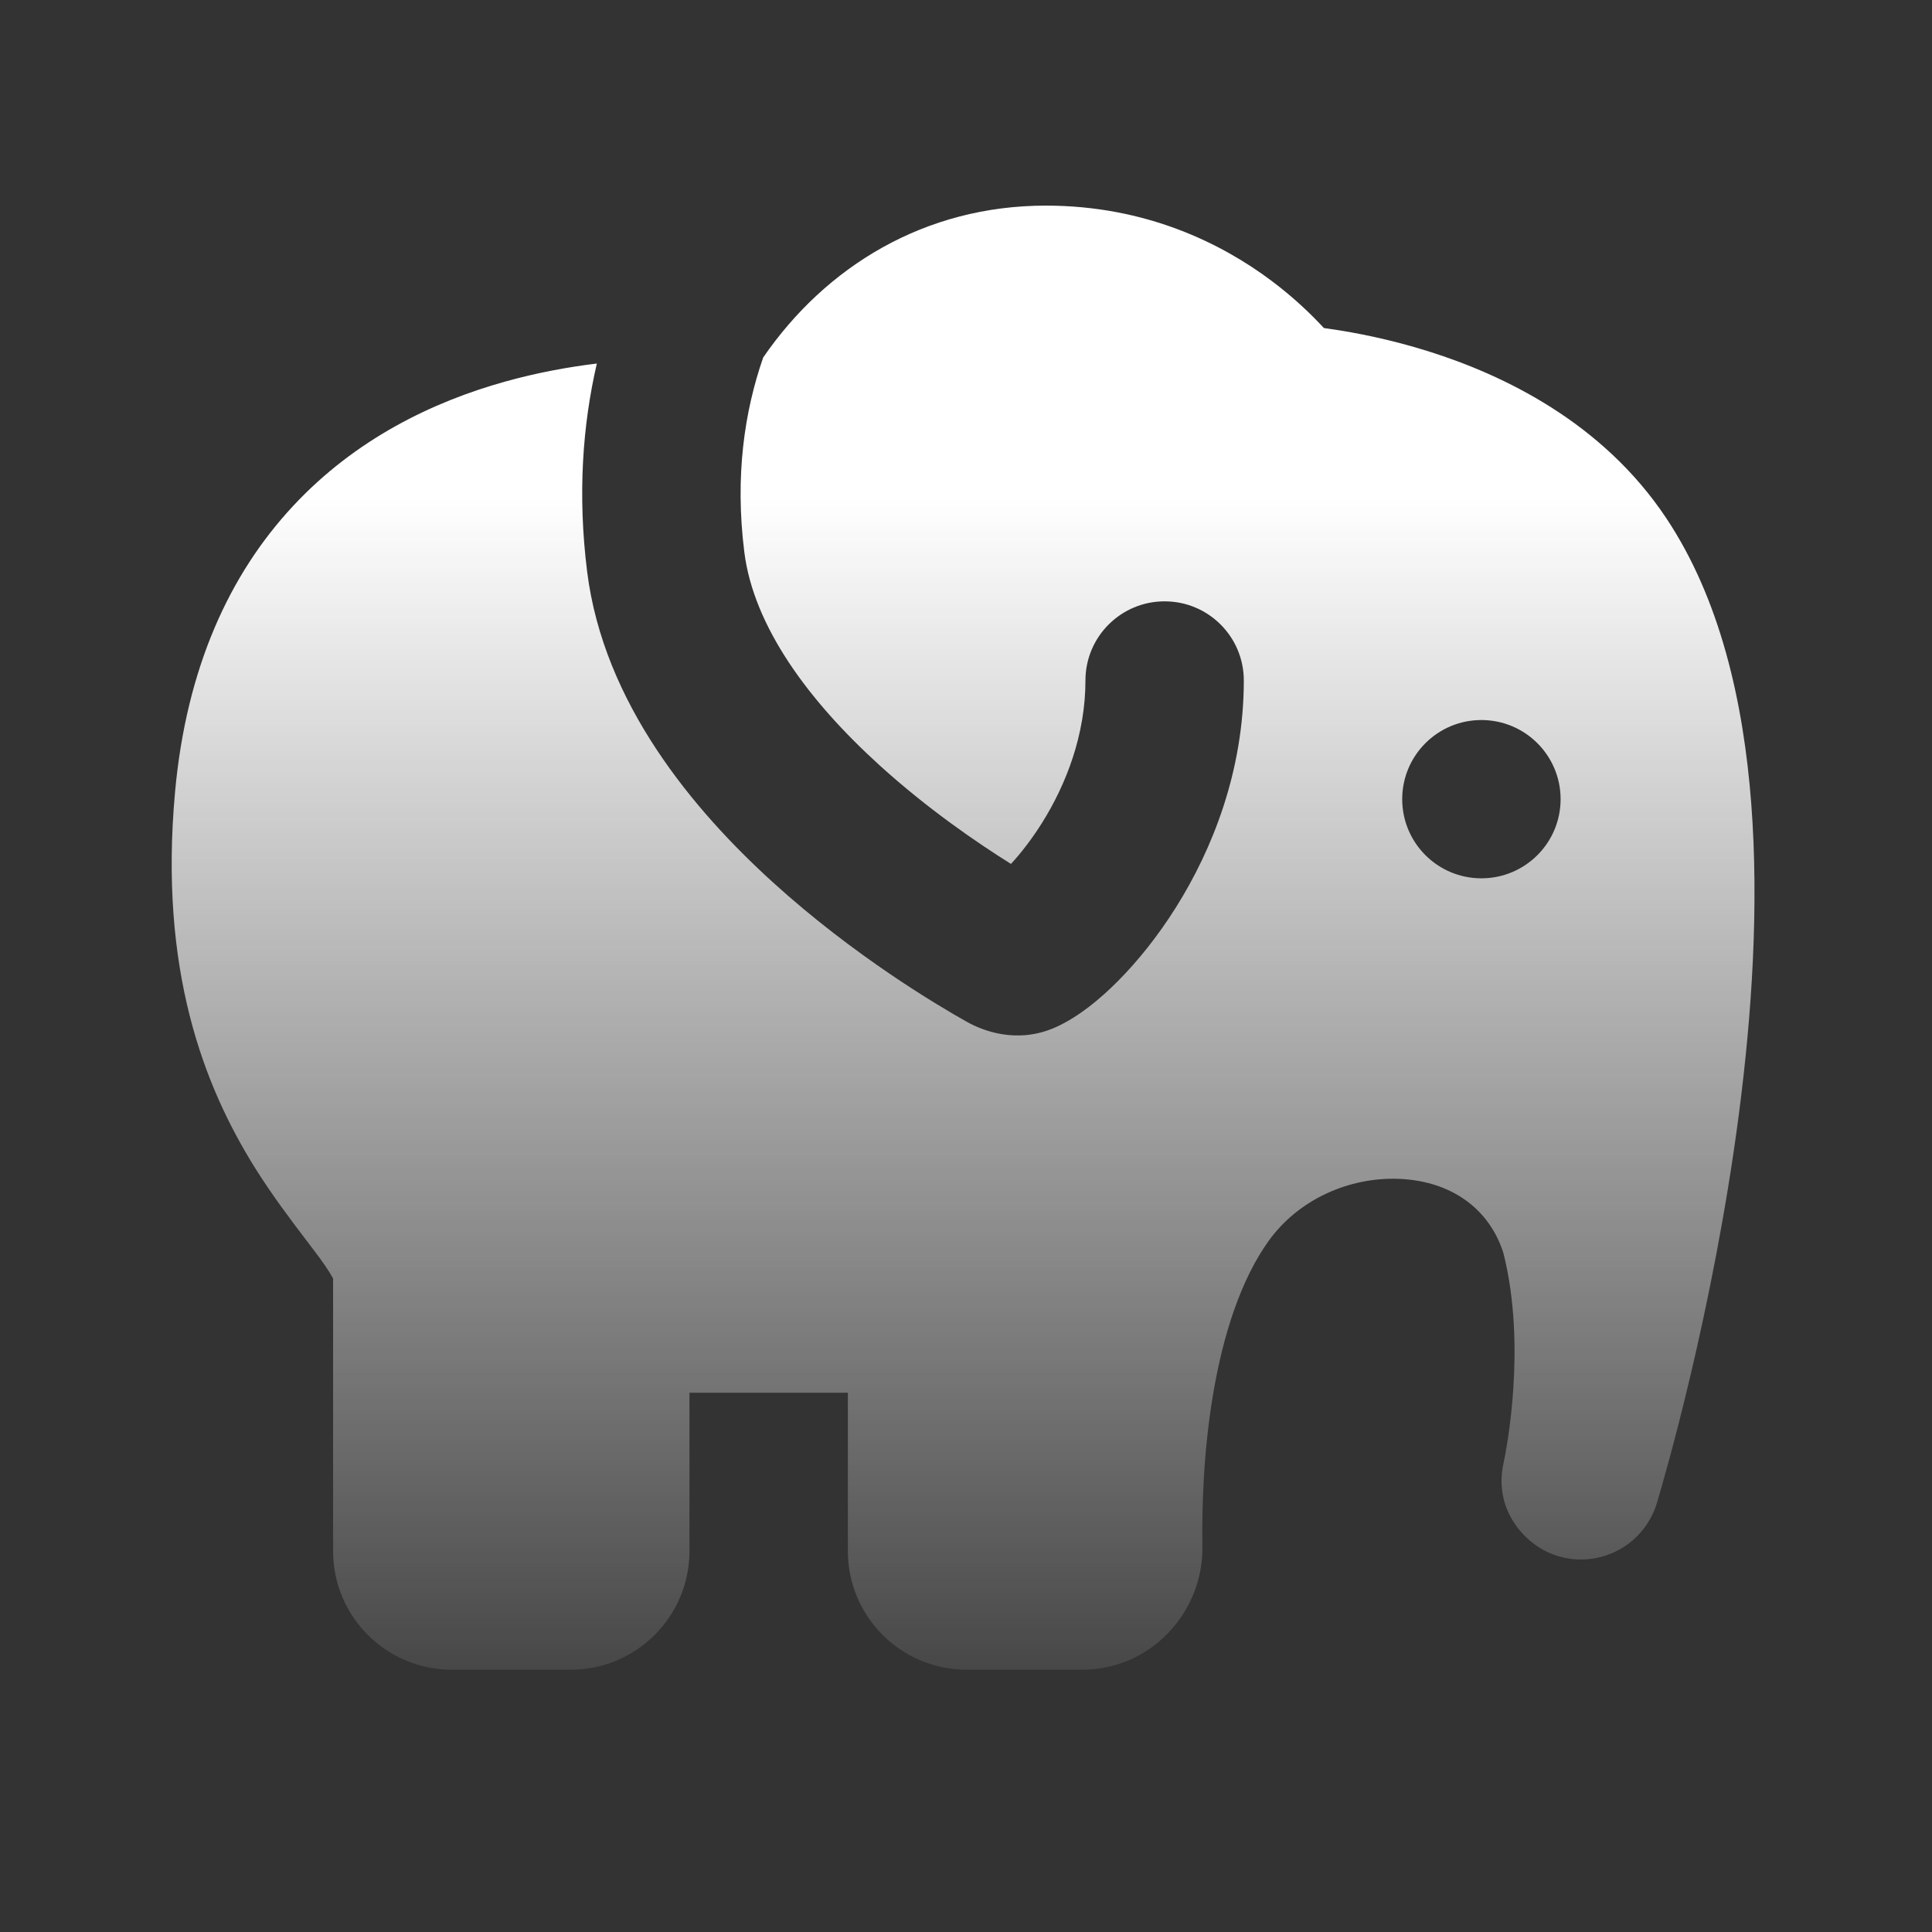 <svg width="68" height="68" viewBox="0 0 68 68" fill="none" xmlns="http://www.w3.org/2000/svg">
<rect x="0" y="0" width="68" height="68" fill="#333333" stroke="none"/>
<g clip-path="url(#clip0_11630_107766)">
<path fill-rule="evenodd" clip-rule="evenodd" d="M17.767 13.434C18.882 13.122 19.979 12.92 21.007 12.795C20.508 14.952 20.325 17.396 20.665 20.117C21.245 24.754 24.41 28.518 27.208 31.059C30.084 33.67 33.054 35.418 34.035 35.967C34.554 36.257 35.784 36.777 37.172 36.148C37.974 35.785 38.741 35.144 39.368 34.51C40.046 33.825 40.749 32.955 41.389 31.937C42.661 29.914 43.778 27.148 43.778 23.95C43.778 22.412 42.53 21.165 40.991 21.165C39.452 21.165 38.204 22.412 38.204 23.95C38.204 25.85 37.533 27.599 36.669 28.974C36.305 29.552 35.925 30.036 35.583 30.407C34.399 29.667 32.647 28.47 30.957 26.935C28.447 24.657 26.524 22.04 26.197 19.427C25.863 16.755 26.202 14.48 26.862 12.582C29.065 9.379 32.545 7.237 36.81 7.237C40.337 7.237 43 8.569 44.754 9.884C45.541 10.474 46.154 11.066 46.596 11.546C46.67 11.556 46.747 11.567 46.826 11.579C47.708 11.707 48.923 11.941 50.271 12.364C52.906 13.191 56.389 14.852 58.64 18.227C60.55 21.089 61.364 24.713 61.638 28.279C61.915 31.886 61.659 35.712 61.205 39.198C60.297 46.17 58.55 52.124 58.317 52.901C58.084 53.681 57.472 54.436 56.515 54.75C55.683 55.023 54.943 54.848 54.476 54.633C53.611 54.234 52.573 53.105 52.917 51.511C53.034 50.971 53.731 47.364 52.92 44.124C52.909 44.079 52.877 43.973 52.804 43.796C52.215 42.368 50.894 41.55 49.213 41.491C47.49 41.431 45.707 42.206 44.65 43.679C43.681 45.029 43.053 46.959 42.697 49.071C42.348 51.14 42.3 53.138 42.321 54.426C42.358 56.706 40.544 58.769 38.081 58.769L34.023 58.769C31.714 58.769 29.842 56.898 29.842 54.591L29.842 49.02L24.267 49.02L24.267 54.591C24.267 56.898 22.395 58.769 20.086 58.769H15.905C13.602 58.769 11.724 56.907 11.724 54.593L11.724 45.002C11.682 44.923 11.561 44.7 11.247 44.27C11.127 44.107 10.978 43.911 10.807 43.687C10.297 43.017 9.6 42.103 8.979 41.11C7.166 38.21 5.592 34.127 6.161 27.876C6.559 23.506 8.082 20.206 10.316 17.809C12.521 15.441 15.245 14.139 17.767 13.434ZM52.14 30.914C53.68 30.914 54.928 29.667 54.928 28.128C54.928 26.59 53.68 25.343 52.14 25.343C50.601 25.343 49.353 26.59 49.353 28.128C49.353 29.667 50.601 30.914 52.14 30.914Z" fill="url(#paint0_linear_11630_107766)"/>
</g>
<defs>
<linearGradient id="paint0_linear_11630_107766" x1="33.898" y1="7.237" x2="33.898" y2="58.769" gradientUnits="userSpaceOnUse">
<stop offset="0.2" stop-color="white"/>
<stop offset="1" stop-color="white" stop-opacity="0.1"/>
</linearGradient>
<clipPath id="clip0_11630_107766">
<rect width="66.852" height="66.852" fill="white" transform="translate(0.475 0.272)"/>
</clipPath>
</defs>
</svg>
